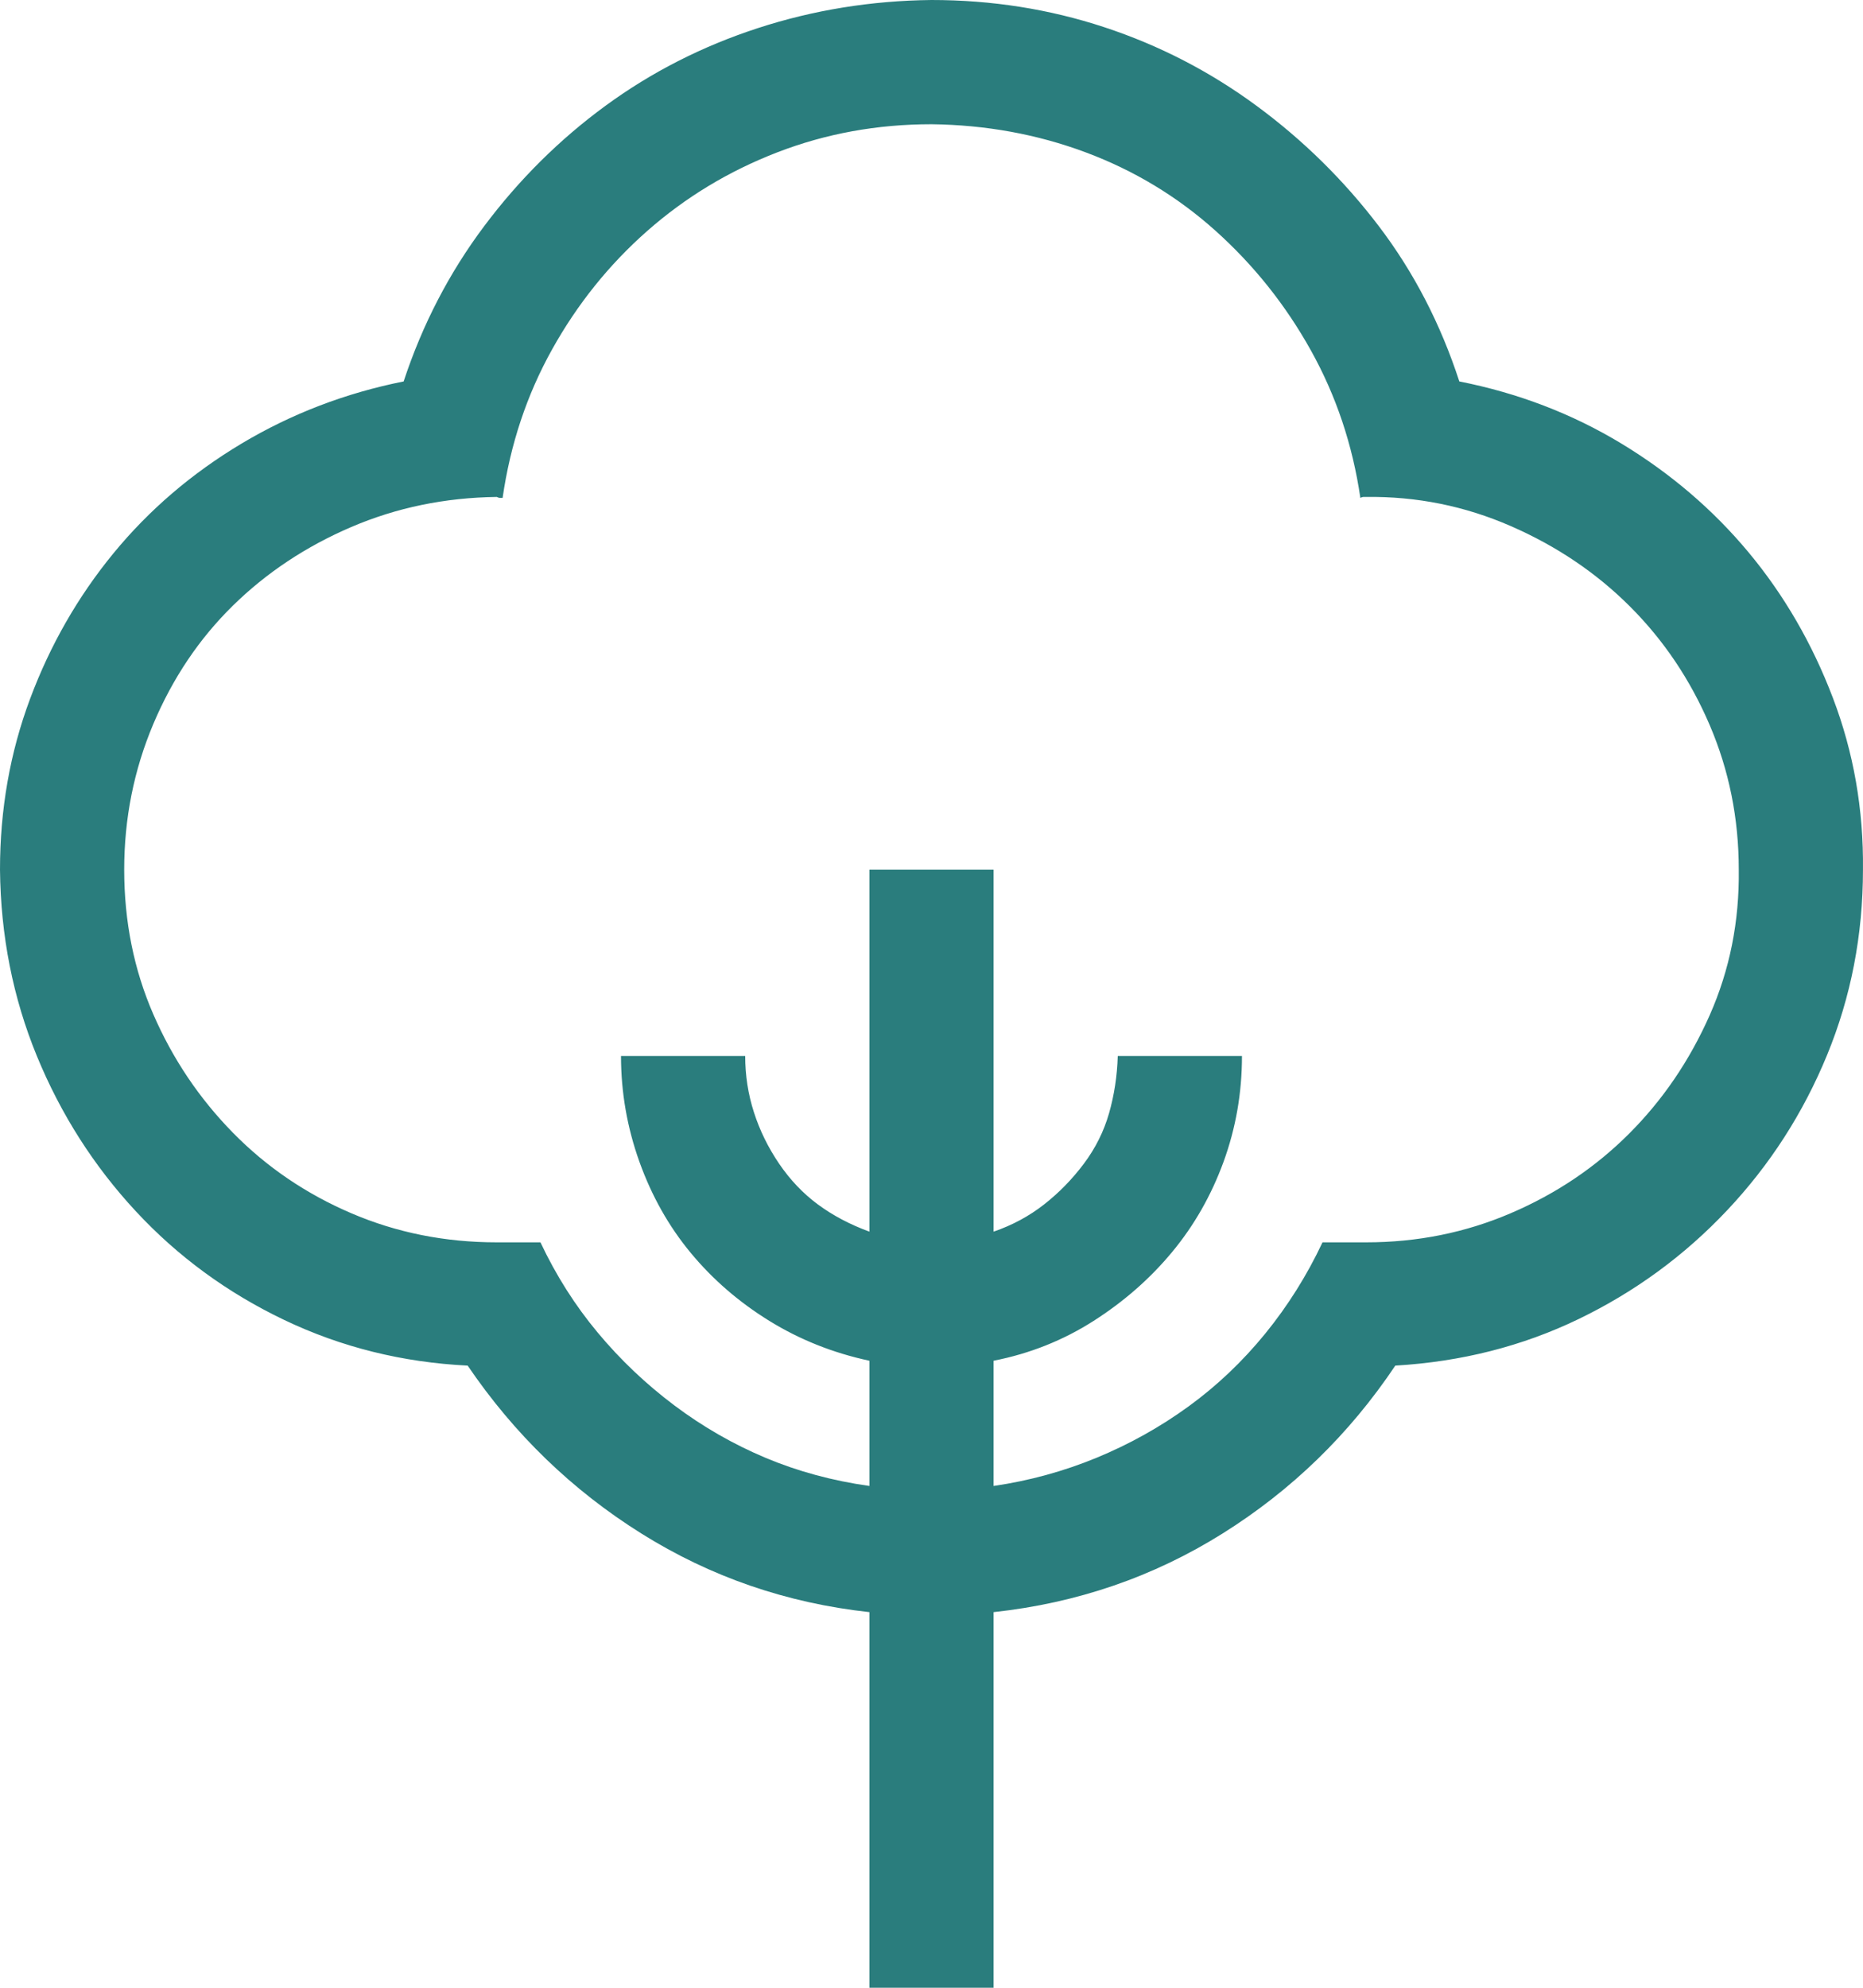 <svg xmlns="http://www.w3.org/2000/svg" width="60" height="64" viewBox="0 0 60 64" fill="none"><path d="M46.999 12.281C48.895 12.656 50.635 13.323 52.218 14.281C53.801 15.24 55.166 16.406 56.312 17.781C57.457 19.156 58.364 20.719 59.03 22.469C59.697 24.219 60.02 26.062 59.999 28C59.999 30.104 59.614 32.094 58.843 33.969C58.072 35.844 56.999 37.51 55.624 38.969C54.249 40.427 52.655 41.594 50.843 42.469C49.031 43.344 47.062 43.844 44.937 43.969C43.458 46.177 41.603 47.979 39.374 49.375C37.145 50.771 34.687 51.615 32 51.906V64H28V51.906C25.333 51.615 22.885 50.771 20.656 49.375C18.427 47.979 16.562 46.177 15.062 43.969C12.958 43.865 10.989 43.375 9.156 42.5C7.323 41.625 5.729 40.458 4.375 39C3.021 37.542 1.958 35.875 1.187 34C0.417 32.125 0.021 30.125 0 28C0 26.062 0.323 24.229 0.969 22.5C1.615 20.771 2.51 19.208 3.656 17.812C4.802 16.417 6.177 15.24 7.781 14.281C9.385 13.323 11.125 12.656 13 12.281C13.604 10.448 14.469 8.781 15.594 7.281C16.718 5.781 18.02 4.49 19.5 3.406C20.979 2.323 22.614 1.49 24.406 0.906C26.198 0.323 28.062 0.021 30 0C31.937 0 33.791 0.292 35.562 0.875C37.333 1.458 38.968 2.302 40.468 3.406C41.968 4.51 43.281 5.802 44.406 7.281C45.531 8.76 46.395 10.427 46.999 12.281ZM43.999 40C45.645 40 47.197 39.688 48.656 39.062C50.114 38.438 51.385 37.583 52.468 36.5C53.551 35.417 54.416 34.146 55.062 32.688C55.708 31.229 56.02 29.667 55.999 28C55.999 26.354 55.687 24.802 55.062 23.344C54.437 21.885 53.583 20.615 52.499 19.531C51.416 18.448 50.135 17.583 48.656 16.938C47.176 16.292 45.624 15.979 43.999 16H43.906C43.885 16 43.853 16.01 43.812 16.031C43.562 14.323 43.031 12.74 42.218 11.281C41.406 9.823 40.385 8.542 39.156 7.438C37.926 6.333 36.531 5.49 34.968 4.906C33.406 4.323 31.75 4.021 30 4C28.25 4 26.593 4.302 25.031 4.906C23.468 5.51 22.073 6.354 20.843 7.438C19.614 8.521 18.593 9.792 17.781 11.25C16.968 12.708 16.437 14.302 16.187 16.031H16.093C16.073 16.031 16.041 16.021 16 16C14.333 16.021 12.771 16.344 11.312 16.969C9.854 17.594 8.583 18.438 7.5 19.5C6.417 20.562 5.562 21.833 4.937 23.312C4.312 24.792 4 26.354 4 28C4 29.667 4.312 31.219 4.937 32.656C5.562 34.094 6.417 35.365 7.5 36.469C8.583 37.573 9.854 38.438 11.312 39.062C12.771 39.688 14.333 40 16 40H17.406C17.906 41.062 18.52 42.031 19.25 42.906C19.979 43.781 20.802 44.562 21.718 45.25C22.635 45.938 23.614 46.5 24.656 46.938C25.698 47.375 26.812 47.677 28 47.844V43.812C26.833 43.562 25.76 43.135 24.781 42.531C23.802 41.927 22.958 41.198 22.25 40.344C21.541 39.49 20.989 38.51 20.593 37.406C20.198 36.302 20 35.167 20 34H24C24 34.625 24.093 35.229 24.281 35.812C24.468 36.396 24.739 36.948 25.093 37.469C25.448 37.99 25.864 38.427 26.343 38.781C26.823 39.135 27.375 39.427 28 39.656V28H32V39.656C32.604 39.448 33.145 39.156 33.624 38.781C34.104 38.406 34.531 37.969 34.906 37.469C35.281 36.969 35.551 36.427 35.718 35.844C35.885 35.26 35.979 34.646 35.999 34H39.999C39.999 35.188 39.801 36.323 39.406 37.406C39.01 38.49 38.458 39.458 37.749 40.312C37.041 41.167 36.197 41.906 35.218 42.531C34.239 43.156 33.166 43.583 32 43.812V47.844C33.145 47.677 34.249 47.375 35.312 46.938C36.374 46.5 37.364 45.948 38.281 45.281C39.197 44.615 40.02 43.833 40.749 42.938C41.478 42.042 42.093 41.062 42.593 40H43.999Z" fill="#2A7D7D"></path></svg>